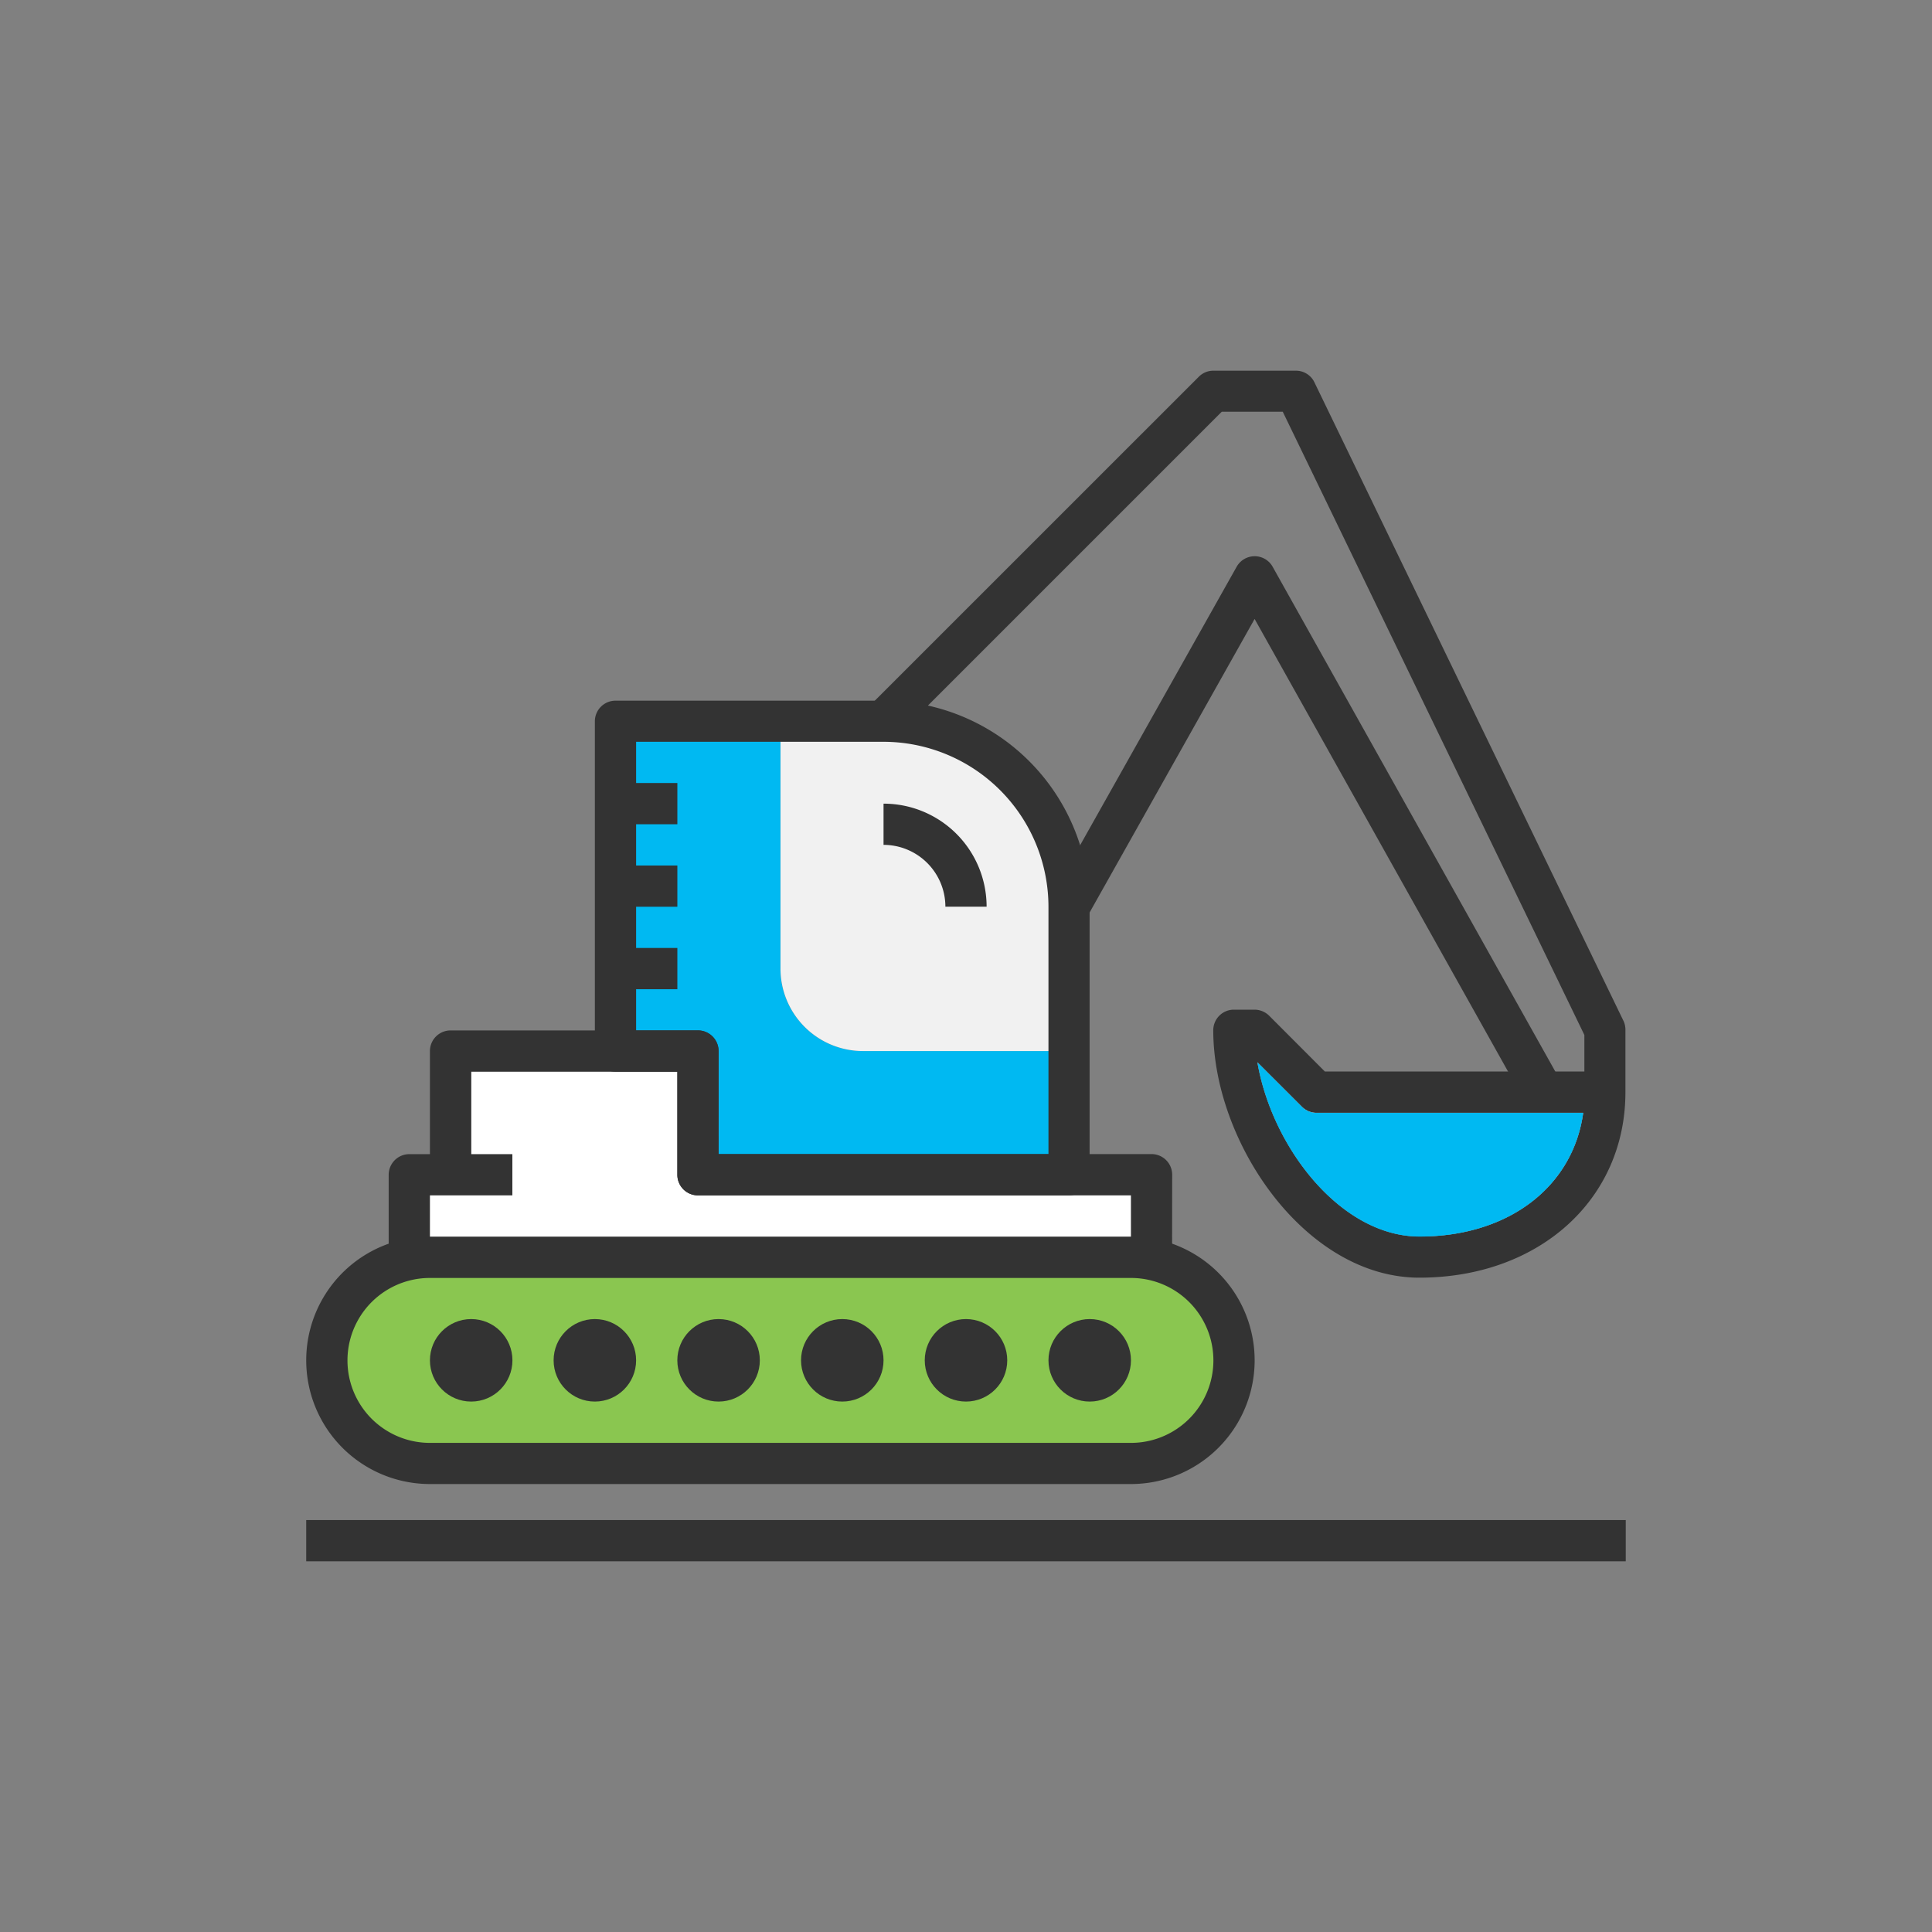 <svg id="Layer_1" data-name="Layer 1" xmlns="http://www.w3.org/2000/svg" viewBox="0 0 600 600"><rect x="0" y="0" width="600" height="600" fill="#808080" stroke="none"/><defs><style>.cls-1{fill:#8ac650;}.cls-2{fill:#fff;}.cls-3{fill:#00b9f2;}.cls-4{fill:#f1f1f1;}.cls-5{fill:#333;}</style></defs><path class="cls-1" d="M351.22,454.47H133.52a32,32,0,1,1,0-64h217.7a32,32,0,1,1,0,64Z"/><polygon class="cls-2" points="127.12 390.44 127.12 364.83 139.92 364.83 139.92 326.41 216.76 326.41 216.76 364.83 357.63 364.83 357.63 390.44 127.12 390.44"/><path class="cls-3" d="M242.37,300.8V224H191.15V326.41h25.61v38.42H332V326.41H268A25.62,25.62,0,0,1,242.37,300.8Z"/><path class="cls-4" d="M274.39,224h-32V300.8A25.62,25.62,0,0,0,268,326.41h64V281.59A57.63,57.63,0,0,0,274.39,224Z"/><path class="cls-2" d="M408.85,339.23,389.65,320h-6.42c0,31.83,25.81,70.45,57.64,70.45s57.61-19.39,57.61-51.22Zm32,44.8c-24.48,0-45.85-27.7-50.36-54.09l13.82,13.81a6.4,6.4,0,0,0,4.52,1.87h82.82C488.52,368.54,468.52,384,440.87,384Z"/><path class="cls-5" d="M351.22,460.88H133.52a38.42,38.42,0,0,1,0-76.84h217.7a38.42,38.42,0,0,1,0,76.84Zm-217.7-64a25.61,25.61,0,0,0,0,51.22h217.7a25.61,25.61,0,0,0,0-51.22Z"/><circle class="cls-5" cx="146.33" cy="422.46" r="12.81"/><circle class="cls-5" cx="184.74" cy="422.46" r="12.81"/><circle class="cls-5" cx="223.16" cy="422.46" r="12.81"/><circle class="cls-5" cx="261.58" cy="422.46" r="12.81"/><circle class="cls-5" cx="300" cy="422.46" r="12.81"/><circle class="cls-5" cx="338.42" cy="422.46" r="12.81"/><path class="cls-5" d="M133.52,390.44H120.71V364.83a6.41,6.41,0,0,1,6.41-6.4h32v12.8H133.52Z"/><path class="cls-5" d="M364,390.44H351.22V371.23H216.76a6.39,6.39,0,0,1-6.4-6.4v-32h-64v32H133.52V326.41a6.41,6.41,0,0,1,6.4-6.4h76.84a6.41,6.41,0,0,1,6.4,6.4v32H357.63a6.41,6.41,0,0,1,6.4,6.4Z"/><path class="cls-5" d="M332,371.23H216.76a6.39,6.39,0,0,1-6.4-6.4v-32H191.15a6.41,6.41,0,0,1-6.41-6.41V224a6.41,6.41,0,0,1,6.41-6.4h83.24a64.1,64.1,0,0,1,64,64v83.24A6.4,6.4,0,0,1,332,371.23Zm-108.85-12.8H325.61V281.59a51.28,51.28,0,0,0-51.22-51.22H197.55V320h19.21a6.41,6.41,0,0,1,6.4,6.4Z"/><path class="cls-5" d="M306.4,281.59H293.6a19.23,19.23,0,0,0-19.21-19.21v-12.8A32,32,0,0,1,306.4,281.59Z"/><rect class="cls-5" x="191.15" y="243.17" width="19.21" height="12.81"/><rect class="cls-5" x="191.15" y="268.79" width="19.21" height="12.81"/><rect class="cls-5" x="191.15" y="294.4" width="19.21" height="12.81"/><path class="cls-5" d="M473.7,342.35,389.63,192.22l-52,92.51-11.16-6.28L384.06,176a6.42,6.42,0,0,1,5.58-3.26h0a6.4,6.4,0,0,1,5.59,3.27l89.64,160.08Z"/><path class="cls-5" d="M504.27,317.22,408.2,118.72a6.36,6.36,0,0,0-5.76-3.6h-25.6a6.34,6.34,0,0,0-4.53,1.87L271.72,217.56l-1.87,1.87,9,9,3.92-3.92,5.47-5.46,91.19-91.19h18.94l93.67,193.56v11.34h-80.6l-17.31-17.34a6.51,6.51,0,0,0-4.53-1.86h-6.42a6.4,6.4,0,0,0-6.39,6.39c0,34.82,28.56,76.84,64,76.84,37.1,0,64-24.22,64-57.61V320A6.68,6.68,0,0,0,504.27,317.22ZM440.87,384c-24.48,0-45.85-27.7-50.36-54.09l13.82,13.81a6.4,6.4,0,0,0,4.52,1.87h82.82C488.52,368.54,468.52,384,440.87,384Z"/><path class="cls-3" d="M491.67,345.62c-3.15,22.92-23.15,38.41-50.8,38.41-24.48,0-45.85-27.7-50.36-54.09l13.82,13.81a6.4,6.4,0,0,0,4.52,1.87Z"/><rect class="cls-5" x="95.1" y="472.07" width="409.79" height="12.81"/></svg>